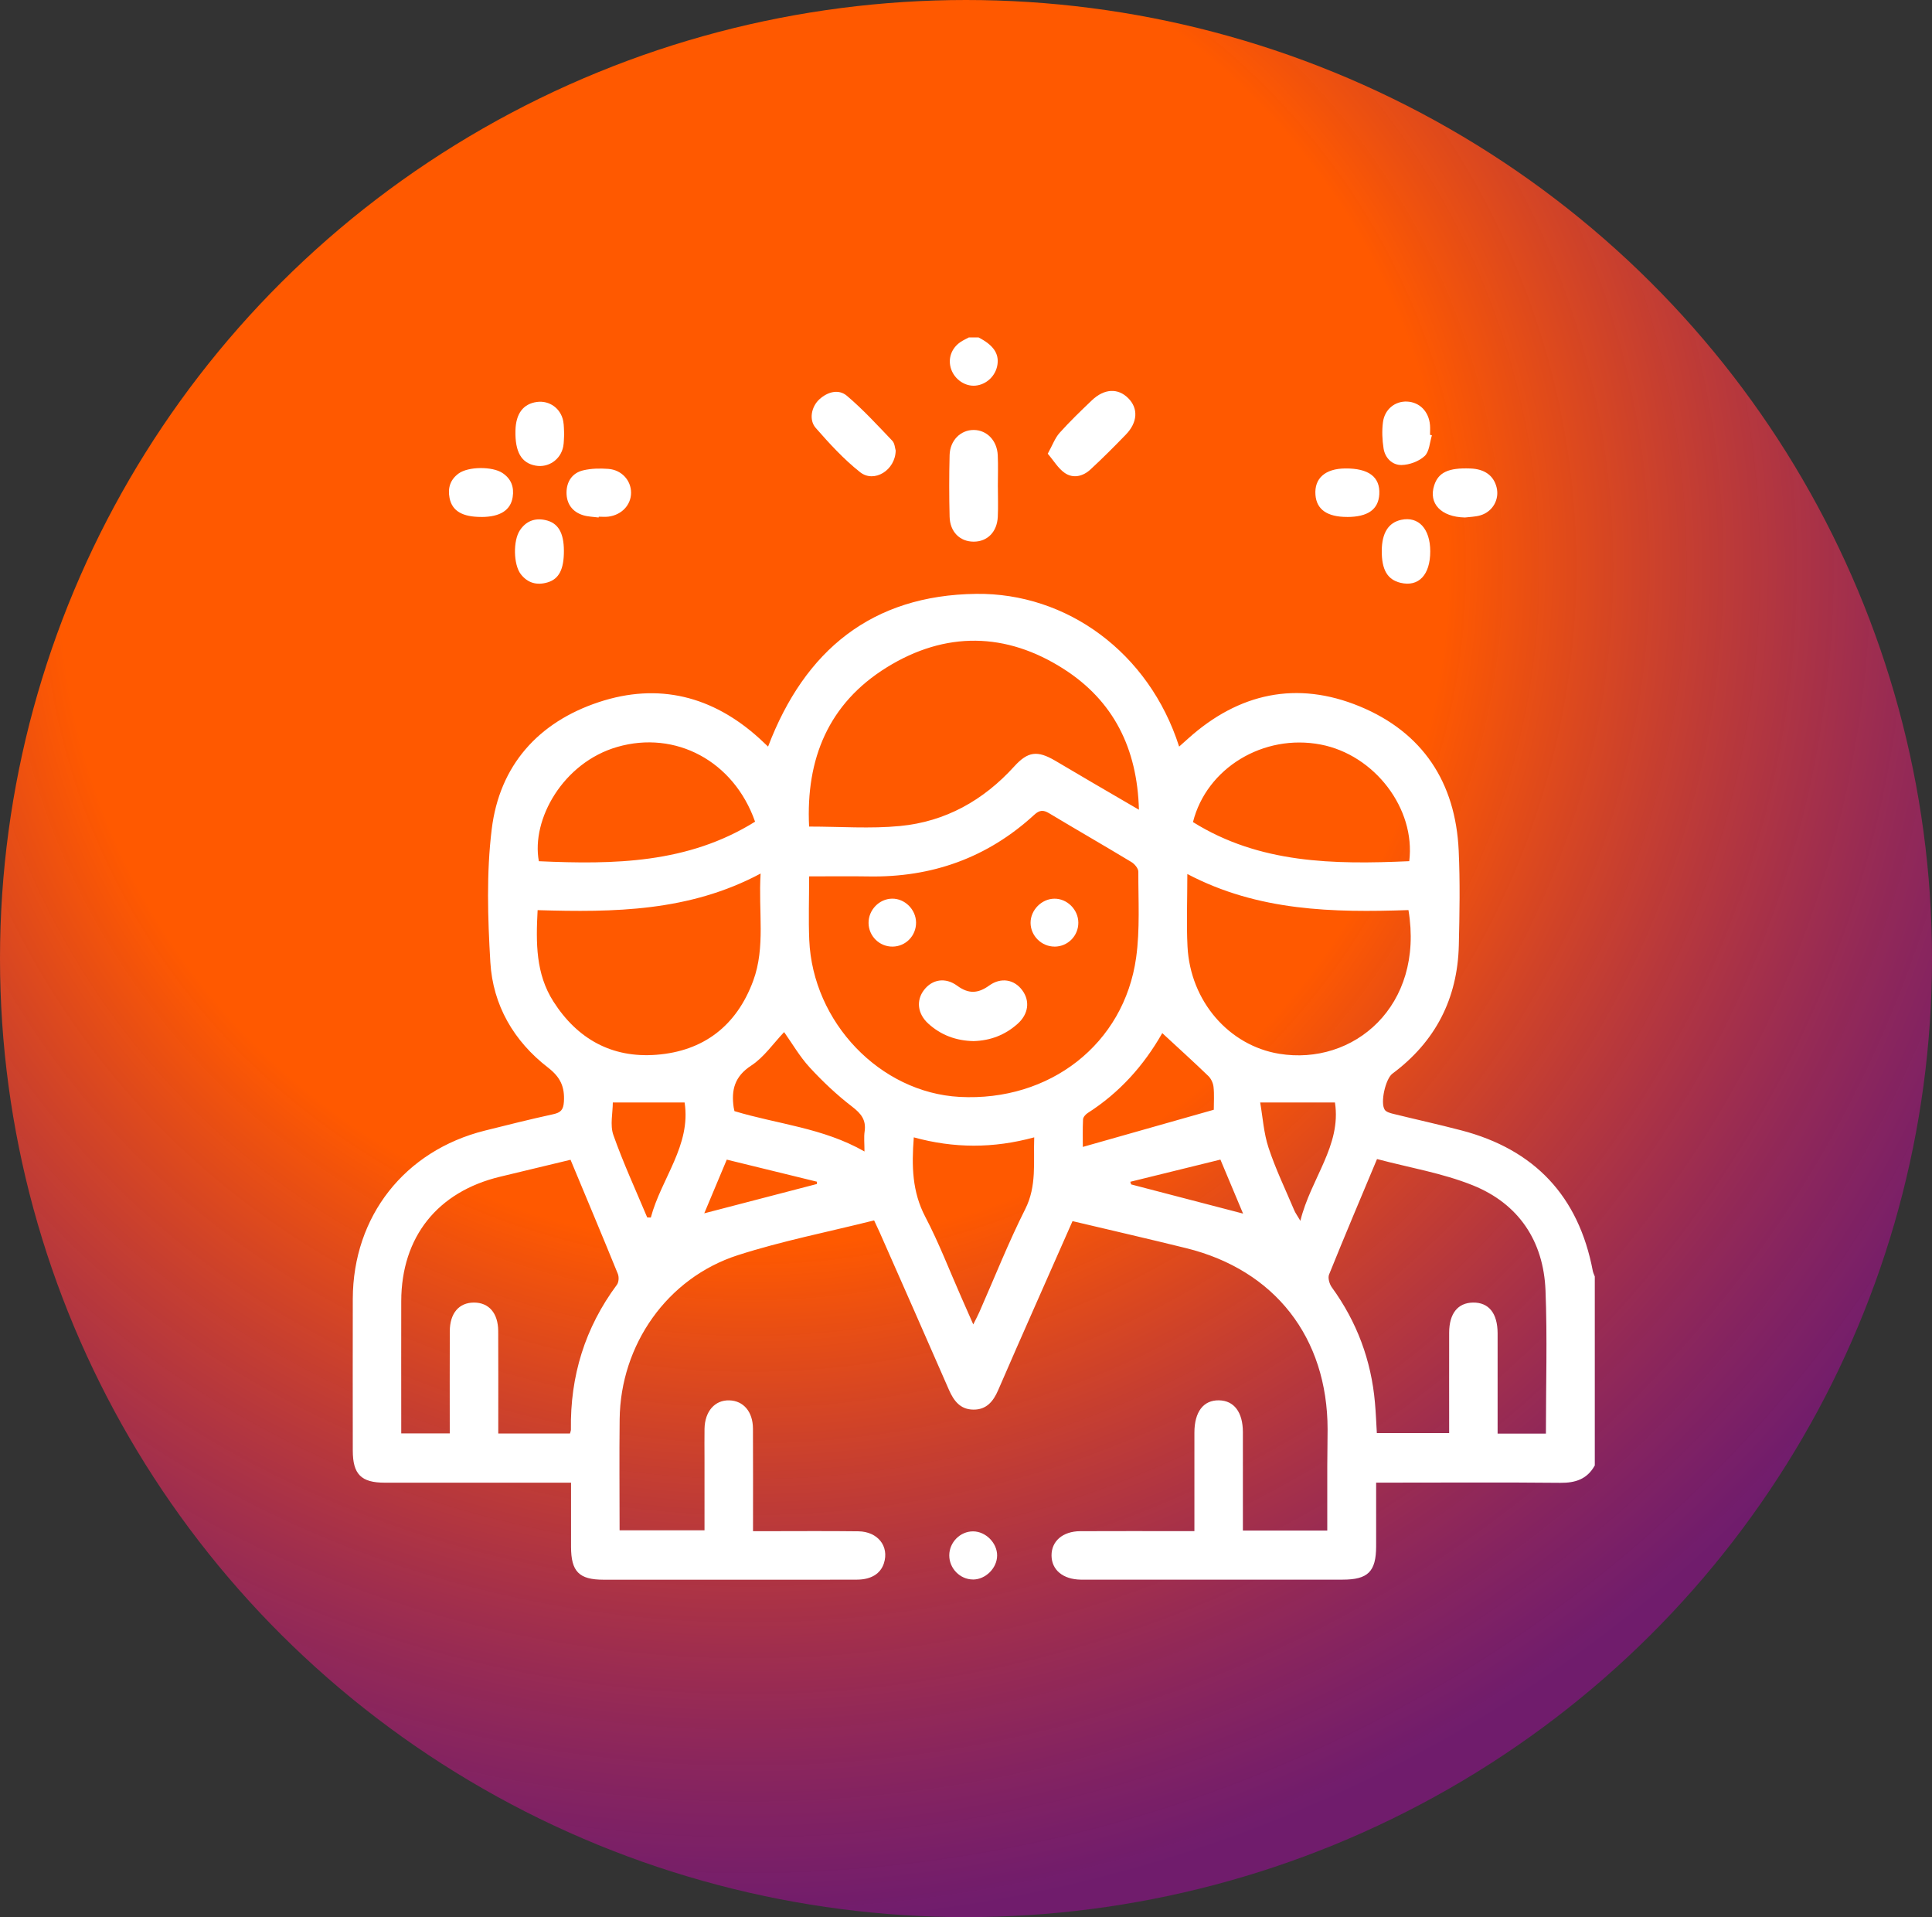 <svg width="126" height="125" viewBox="0 0 126 125" fill="none" xmlns="http://www.w3.org/2000/svg">
<rect x="0" y="0" width="126" height="125" fill="#333333" stroke="none"/>
<ellipse cx="63" cy="62.5" rx="63" ry="62.5" fill="url(#paint0_radial_1073_135)"/>
<g clip-path="url(#clip0_1073_135)">
<path d="M104 95.562C103.507 96.446 102.742 96.693 101.759 96.683C98.068 96.646 94.377 96.67 90.688 96.67C90.404 96.67 90.121 96.67 89.748 96.67C89.748 98.1 89.75 99.463 89.748 100.825C89.744 102.471 89.217 102.996 87.561 102.996C81.946 102.996 76.331 102.996 70.716 102.996C70.637 102.996 70.557 102.996 70.478 102.996C69.325 102.976 68.588 102.366 68.578 101.427C68.57 100.486 69.309 99.842 70.454 99.836C72.616 99.826 74.778 99.832 76.939 99.832C77.225 99.832 77.51 99.832 77.896 99.832C77.896 99.158 77.896 98.534 77.896 97.912C77.896 96.41 77.896 94.906 77.896 93.404C77.898 92.053 78.485 91.286 79.497 91.304C80.482 91.32 81.054 92.075 81.058 93.371C81.062 95.243 81.058 97.113 81.058 98.986C81.058 99.241 81.058 99.499 81.058 99.794H86.561C86.561 98.393 86.558 97.008 86.561 95.621C86.562 94.813 86.582 94.003 86.582 93.194C86.576 87.215 83.147 82.81 77.363 81.383C74.914 80.779 72.456 80.214 69.947 79.62C69.111 81.51 68.295 83.359 67.478 85.209C66.682 87.016 65.882 88.82 65.101 90.632C64.786 91.362 64.344 91.92 63.482 91.91C62.622 91.902 62.2 91.334 61.881 90.605C60.387 87.179 58.874 83.761 57.366 80.343C57.261 80.107 57.148 79.874 57.007 79.572C54.017 80.323 51.012 80.91 48.117 81.841C43.505 83.327 40.465 87.69 40.412 92.538C40.384 94.934 40.408 97.329 40.408 99.78H45.946C45.946 98.201 45.946 96.628 45.946 95.057C45.946 94.425 45.936 93.791 45.947 93.159C45.969 92.021 46.619 91.28 47.562 91.306C48.484 91.33 49.1 92.043 49.106 93.147C49.118 95.334 49.11 97.522 49.11 99.836C49.413 99.836 49.688 99.836 49.966 99.836C51.969 99.836 53.974 99.818 55.977 99.844C57.251 99.86 58.002 100.825 57.647 101.926C57.429 102.606 56.819 102.992 55.892 102.996C53.784 103.006 51.673 103 49.565 103C46.166 103 42.764 103 39.364 103C37.763 103 37.244 102.473 37.242 100.852C37.242 99.487 37.242 98.124 37.242 96.674C36.891 96.674 36.61 96.674 36.328 96.674C32.586 96.674 28.841 96.674 25.098 96.674C23.551 96.674 23.008 96.127 23.008 94.573C23.006 91.278 23 87.983 23.008 84.686C23.024 79.309 26.386 75.027 31.619 73.718C33.099 73.347 34.581 72.977 36.073 72.651C36.562 72.545 36.742 72.372 36.776 71.837C36.836 70.868 36.556 70.238 35.738 69.606C33.511 67.89 32.144 65.54 31.979 62.741C31.809 59.856 31.718 56.919 32.069 54.064C32.576 49.915 35.1 47.09 39.053 45.78C42.948 44.49 46.48 45.386 49.526 48.148C49.716 48.32 49.902 48.501 50.092 48.679C52.486 42.39 56.87 38.804 63.664 38.721C69.557 38.647 74.936 42.531 76.9 48.679C77.118 48.485 77.298 48.324 77.48 48.162C80.787 45.186 84.579 44.364 88.683 46.06C92.786 47.756 94.928 51.015 95.132 55.457C95.227 57.51 95.189 59.571 95.141 61.625C95.06 65.111 93.616 67.92 90.808 70.006C90.361 70.339 90 71.907 90.311 72.362C90.41 72.505 90.658 72.574 90.852 72.622C92.334 72.988 93.826 73.315 95.302 73.702C100.083 74.948 102.954 77.997 103.877 82.862C103.901 82.988 103.962 83.107 104.008 83.23V95.57L104 95.562ZM52.769 57.142C52.769 58.602 52.722 59.945 52.777 61.282C53.005 66.666 57.401 71.239 62.579 71.52C68.457 71.837 73.313 68.073 74.096 62.434C74.352 60.595 74.233 58.703 74.239 56.834C74.239 56.62 73.993 56.331 73.783 56.204C72.004 55.13 70.199 54.094 68.418 53.024C68.037 52.794 67.787 52.818 67.457 53.121C64.401 55.929 60.776 57.219 56.641 57.145C55.381 57.124 54.12 57.142 52.769 57.142ZM52.767 53.894C54.808 53.894 56.767 54.045 58.693 53.858C61.659 53.575 64.136 52.188 66.147 49.971C67.037 48.992 67.651 48.923 68.792 49.584C69.634 50.074 70.468 50.573 71.308 51.065C72.251 51.617 73.198 52.166 74.278 52.796C74.171 48.79 72.616 45.697 69.382 43.625C65.608 41.205 61.649 41.152 57.833 43.514C54.033 45.867 52.551 49.476 52.767 53.89V53.894ZM100.82 93.474C100.82 90.303 100.915 87.219 100.794 84.141C100.667 80.91 99.037 78.483 96.041 77.28C94.062 76.486 91.908 76.131 89.806 75.572C88.726 78.152 87.68 80.619 86.677 83.105C86.588 83.327 86.703 83.723 86.86 83.939C88.494 86.19 89.429 88.695 89.671 91.461C89.731 92.13 89.756 92.804 89.794 93.442H94.51C94.51 91.217 94.505 89.057 94.51 86.897C94.513 85.643 95.074 84.944 96.067 84.93C97.095 84.916 97.666 85.626 97.67 86.931C97.674 88.617 97.67 90.303 97.67 91.99C97.67 92.481 97.67 92.97 97.67 93.474H100.818H100.82ZM37.206 75.62C35.629 76 34.123 76.363 32.619 76.723C28.532 77.702 26.18 80.652 26.168 84.831C26.162 87.464 26.168 90.099 26.168 92.733C26.168 92.982 26.168 93.232 26.168 93.462H29.332C29.332 91.211 29.324 89.004 29.334 86.799C29.34 85.621 29.935 84.932 30.909 84.93C31.884 84.928 32.486 85.618 32.492 86.79C32.502 88.766 32.496 90.741 32.496 92.717C32.496 92.968 32.496 93.218 32.496 93.468H37.172C37.2 93.361 37.234 93.287 37.234 93.214C37.178 89.729 38.149 86.573 40.235 83.765C40.358 83.6 40.376 83.258 40.295 83.06C39.294 80.601 38.264 78.154 37.21 75.622L37.206 75.62ZM77.435 56.987C77.435 58.711 77.371 60.217 77.446 61.714C77.631 65.303 80.167 68.172 83.418 68.707C88.274 69.507 92.899 65.6 91.856 59.339C86.959 59.503 82.069 59.424 77.435 56.987ZM35.062 59.341C34.949 61.485 34.937 63.496 36.094 65.305C37.66 67.754 39.914 68.996 42.803 68.774C45.89 68.538 48.04 66.876 49.12 63.955C49.936 61.746 49.45 59.438 49.605 56.957C44.945 59.444 40.033 59.491 35.062 59.343V59.341ZM49.244 53.575C47.852 49.608 44.047 47.607 40.259 48.701C36.715 49.723 34.638 53.438 35.143 56.153C40.023 56.371 44.854 56.313 49.244 53.575ZM91.908 56.151C92.33 52.727 89.651 49.222 86.136 48.546C82.402 47.829 78.689 50.076 77.803 53.601C82.148 56.313 86.978 56.371 91.91 56.151H91.908ZM59.595 74.161C59.45 76.028 59.488 77.706 60.344 79.337C61.233 81.033 61.921 82.834 62.696 84.589C62.935 85.132 63.173 85.675 63.474 86.355C63.657 85.988 63.775 85.768 63.876 85.538C64.863 83.301 65.763 81.021 66.862 78.839C67.627 77.322 67.389 75.792 67.449 74.157C64.786 74.885 62.21 74.877 59.595 74.157V74.161ZM51.137 67.296C50.427 68.041 49.825 68.936 48.991 69.479C47.907 70.187 47.685 71.067 47.848 72.202C47.859 72.279 47.879 72.352 47.899 72.448C50.699 73.297 53.681 73.535 56.379 75.079C56.379 74.546 56.334 74.151 56.389 73.771C56.496 73.024 56.163 72.61 55.579 72.16C54.584 71.397 53.659 70.525 52.809 69.602C52.159 68.897 51.67 68.043 51.139 67.296H51.137ZM75.8 67.363C75.873 67.304 75.818 67.33 75.794 67.371C74.587 69.489 73.002 71.253 70.938 72.57C70.799 72.659 70.641 72.84 70.633 72.984C70.601 73.646 70.619 74.31 70.619 74.781C73.504 73.963 76.315 73.165 79.16 72.358C79.16 71.869 79.198 71.366 79.144 70.872C79.117 70.621 78.984 70.329 78.802 70.155C77.843 69.23 76.852 68.334 75.8 67.361V67.363ZM42.209 79.378L42.445 79.386C43.122 76.842 45.082 74.678 44.648 71.885H39.966C39.966 72.56 39.774 73.357 40.002 74.005C40.646 75.828 41.46 77.591 42.209 79.378ZM87.062 71.885H82.186C82.352 72.83 82.414 73.876 82.733 74.839C83.192 76.23 83.836 77.559 84.407 78.913C84.478 79.083 84.591 79.234 84.807 79.6C85.487 76.83 87.496 74.694 87.062 71.885ZM73.714 77.054C73.734 77.112 73.753 77.169 73.773 77.227C76.19 77.857 78.606 78.487 81.07 79.129C80.581 77.964 80.091 76.795 79.592 75.608C77.577 76.103 75.645 76.579 73.716 77.054H73.714ZM45.93 79.111C48.424 78.461 50.849 77.829 53.274 77.199C53.276 77.149 53.28 77.1 53.282 77.05C51.331 76.573 49.377 76.095 47.398 75.61C46.893 76.814 46.417 77.95 45.93 79.111Z" fill="white"/>
<path d="M63.817 22C64.786 22.501 65.164 23.052 65.049 23.787C64.936 24.508 64.336 25.077 63.619 25.144C62.953 25.206 62.278 24.756 62.038 24.09C61.798 23.423 62.03 22.717 62.638 22.303C62.809 22.186 63.001 22.101 63.185 22.002C63.395 22.002 63.607 22.002 63.817 22.002V22Z" fill="white"/>
<path d="M65.079 31.732C65.079 32.388 65.105 33.046 65.073 33.702C65.024 34.689 64.388 35.321 63.496 35.317C62.606 35.315 61.956 34.683 61.931 33.692C61.897 32.353 61.897 31.013 61.931 29.674C61.956 28.713 62.65 28.031 63.504 28.035C64.358 28.039 65.028 28.721 65.071 29.684C65.103 30.365 65.077 31.049 65.077 31.732H65.079Z" fill="white"/>
<path d="M68.332 29.583C68.645 29.018 68.802 28.562 69.099 28.229C69.765 27.486 70.486 26.791 71.209 26.101C72.024 25.327 72.919 25.291 73.589 25.971C74.247 26.638 74.195 27.546 73.416 28.346C72.666 29.119 71.905 29.884 71.112 30.615C70.629 31.061 69.991 31.217 69.44 30.837C69.008 30.54 68.721 30.036 68.33 29.581L68.332 29.583Z" fill="white"/>
<path d="M58.414 29.373C58.398 30.657 57.011 31.513 56.096 30.789C55.032 29.949 54.099 28.929 53.201 27.904C52.737 27.375 52.92 26.514 53.431 26.042C53.97 25.547 54.689 25.347 55.232 25.806C56.29 26.702 57.233 27.734 58.194 28.739C58.356 28.909 58.366 29.224 58.414 29.373Z" fill="white"/>
<path d="M93.277 35.949C93.277 37.484 92.52 38.285 91.335 37.999C90.481 37.793 90.105 37.145 90.115 35.897C90.125 34.748 90.551 34.074 91.381 33.894C92.512 33.65 93.275 34.474 93.277 35.947V35.949Z" fill="white"/>
<path d="M93.386 28.382C93.24 28.846 93.222 29.446 92.911 29.735C92.54 30.082 91.924 30.308 91.409 30.32C90.806 30.332 90.329 29.868 90.232 29.236C90.145 28.675 90.119 28.085 90.194 27.524C90.307 26.676 90.989 26.147 91.767 26.183C92.586 26.221 93.19 26.837 93.261 27.72C93.279 27.928 93.263 28.14 93.263 28.351C93.303 28.362 93.344 28.374 93.384 28.384L93.386 28.382Z" fill="white"/>
<path d="M87.852 33.706C86.556 33.706 85.861 33.218 85.79 32.264C85.709 31.19 86.424 30.556 87.731 30.544C89.261 30.53 90.016 31.099 89.954 32.222C89.901 33.217 89.206 33.708 87.852 33.708V33.706Z" fill="white"/>
<path d="M95.526 33.741C93.984 33.706 93.146 32.83 93.537 31.639C93.812 30.797 94.468 30.492 95.891 30.546C96.816 30.579 97.404 30.999 97.602 31.766C97.806 32.556 97.351 33.371 96.534 33.605C96.212 33.698 95.865 33.7 95.528 33.743L95.526 33.741Z" fill="white"/>
<path d="M31.397 33.706C30.149 33.708 29.485 33.315 29.318 32.465C29.192 31.817 29.364 31.271 29.911 30.872C30.543 30.413 32.11 30.399 32.774 30.843C33.337 31.219 33.537 31.756 33.436 32.41C33.301 33.272 32.613 33.706 31.397 33.708V33.706Z" fill="white"/>
<path d="M39.041 33.742C38.706 33.696 38.355 33.692 38.036 33.595C37.329 33.379 36.949 32.85 36.947 32.127C36.947 31.404 37.317 30.837 38.034 30.667C38.559 30.542 39.128 30.532 39.671 30.572C40.543 30.637 41.155 31.322 41.157 32.123C41.157 32.923 40.543 33.579 39.675 33.686C39.469 33.712 39.257 33.69 39.047 33.69C39.047 33.708 39.043 33.724 39.043 33.742H39.041Z" fill="white"/>
<path d="M36.776 35.911C36.78 37.108 36.463 37.748 35.716 37.971C35.025 38.18 34.414 38.021 33.963 37.435C33.483 36.812 33.455 35.251 33.907 34.575C34.297 33.989 34.858 33.763 35.542 33.904C36.39 34.076 36.772 34.718 36.776 35.911Z" fill="white"/>
<path d="M36.792 28.33C36.774 28.592 36.782 28.857 36.733 29.113C36.566 29.969 35.766 30.514 34.928 30.359C34.004 30.191 33.586 29.468 33.616 28.085C33.638 26.973 34.119 26.331 35.017 26.208C35.833 26.097 36.58 26.632 36.734 27.466C36.786 27.748 36.776 28.041 36.794 28.33H36.792Z" fill="white"/>
<path d="M63.454 102.986C62.61 102.982 61.907 102.265 61.909 101.411C61.911 100.559 62.624 99.844 63.464 99.848C64.287 99.852 65.034 100.603 65.03 101.423C65.026 102.245 64.275 102.99 63.454 102.988V102.986Z" fill="white"/>
<path d="M63.492 67.882C62.367 67.859 61.372 67.5 60.538 66.739C59.84 66.103 59.737 65.231 60.261 64.55C60.794 63.856 61.648 63.7 62.43 64.274C63.165 64.813 63.781 64.785 64.507 64.263C65.287 63.7 66.151 63.864 66.668 64.566C67.187 65.267 67.076 66.119 66.367 66.753C65.551 67.484 64.586 67.853 63.49 67.882H63.492Z" fill="white"/>
<path d="M68.782 61.72C67.93 61.724 67.215 61.019 67.211 60.173C67.207 59.339 67.932 58.602 68.766 58.596C69.599 58.588 70.322 59.311 70.326 60.157C70.332 61.017 69.64 61.718 68.782 61.722V61.72Z" fill="white"/>
<path d="M59.743 60.145C59.753 61.009 59.072 61.711 58.214 61.721C57.358 61.73 56.653 61.039 56.645 60.183C56.637 59.333 57.336 58.608 58.176 58.594C59.008 58.58 59.733 59.299 59.743 60.145Z" fill="white"/>
</g>
<defs>
<radialGradient id="paint0_radial_1073_135" cx="0" cy="0" r="1" gradientUnits="userSpaceOnUse" gradientTransform="translate(49.514 36.697) rotate(81.317) scale(89.327 90.009)">
<stop offset="0.5" stop-color="#FF5900"/>
<stop offset="1" stop-color="#940F8E" stop-opacity="0.63"/>
</radialGradient>
<clipPath id="clip0_1073_135">
<rect width="81" height="81" fill="white" transform="translate(23 22)"/>
</clipPath>
</defs>
</svg>
